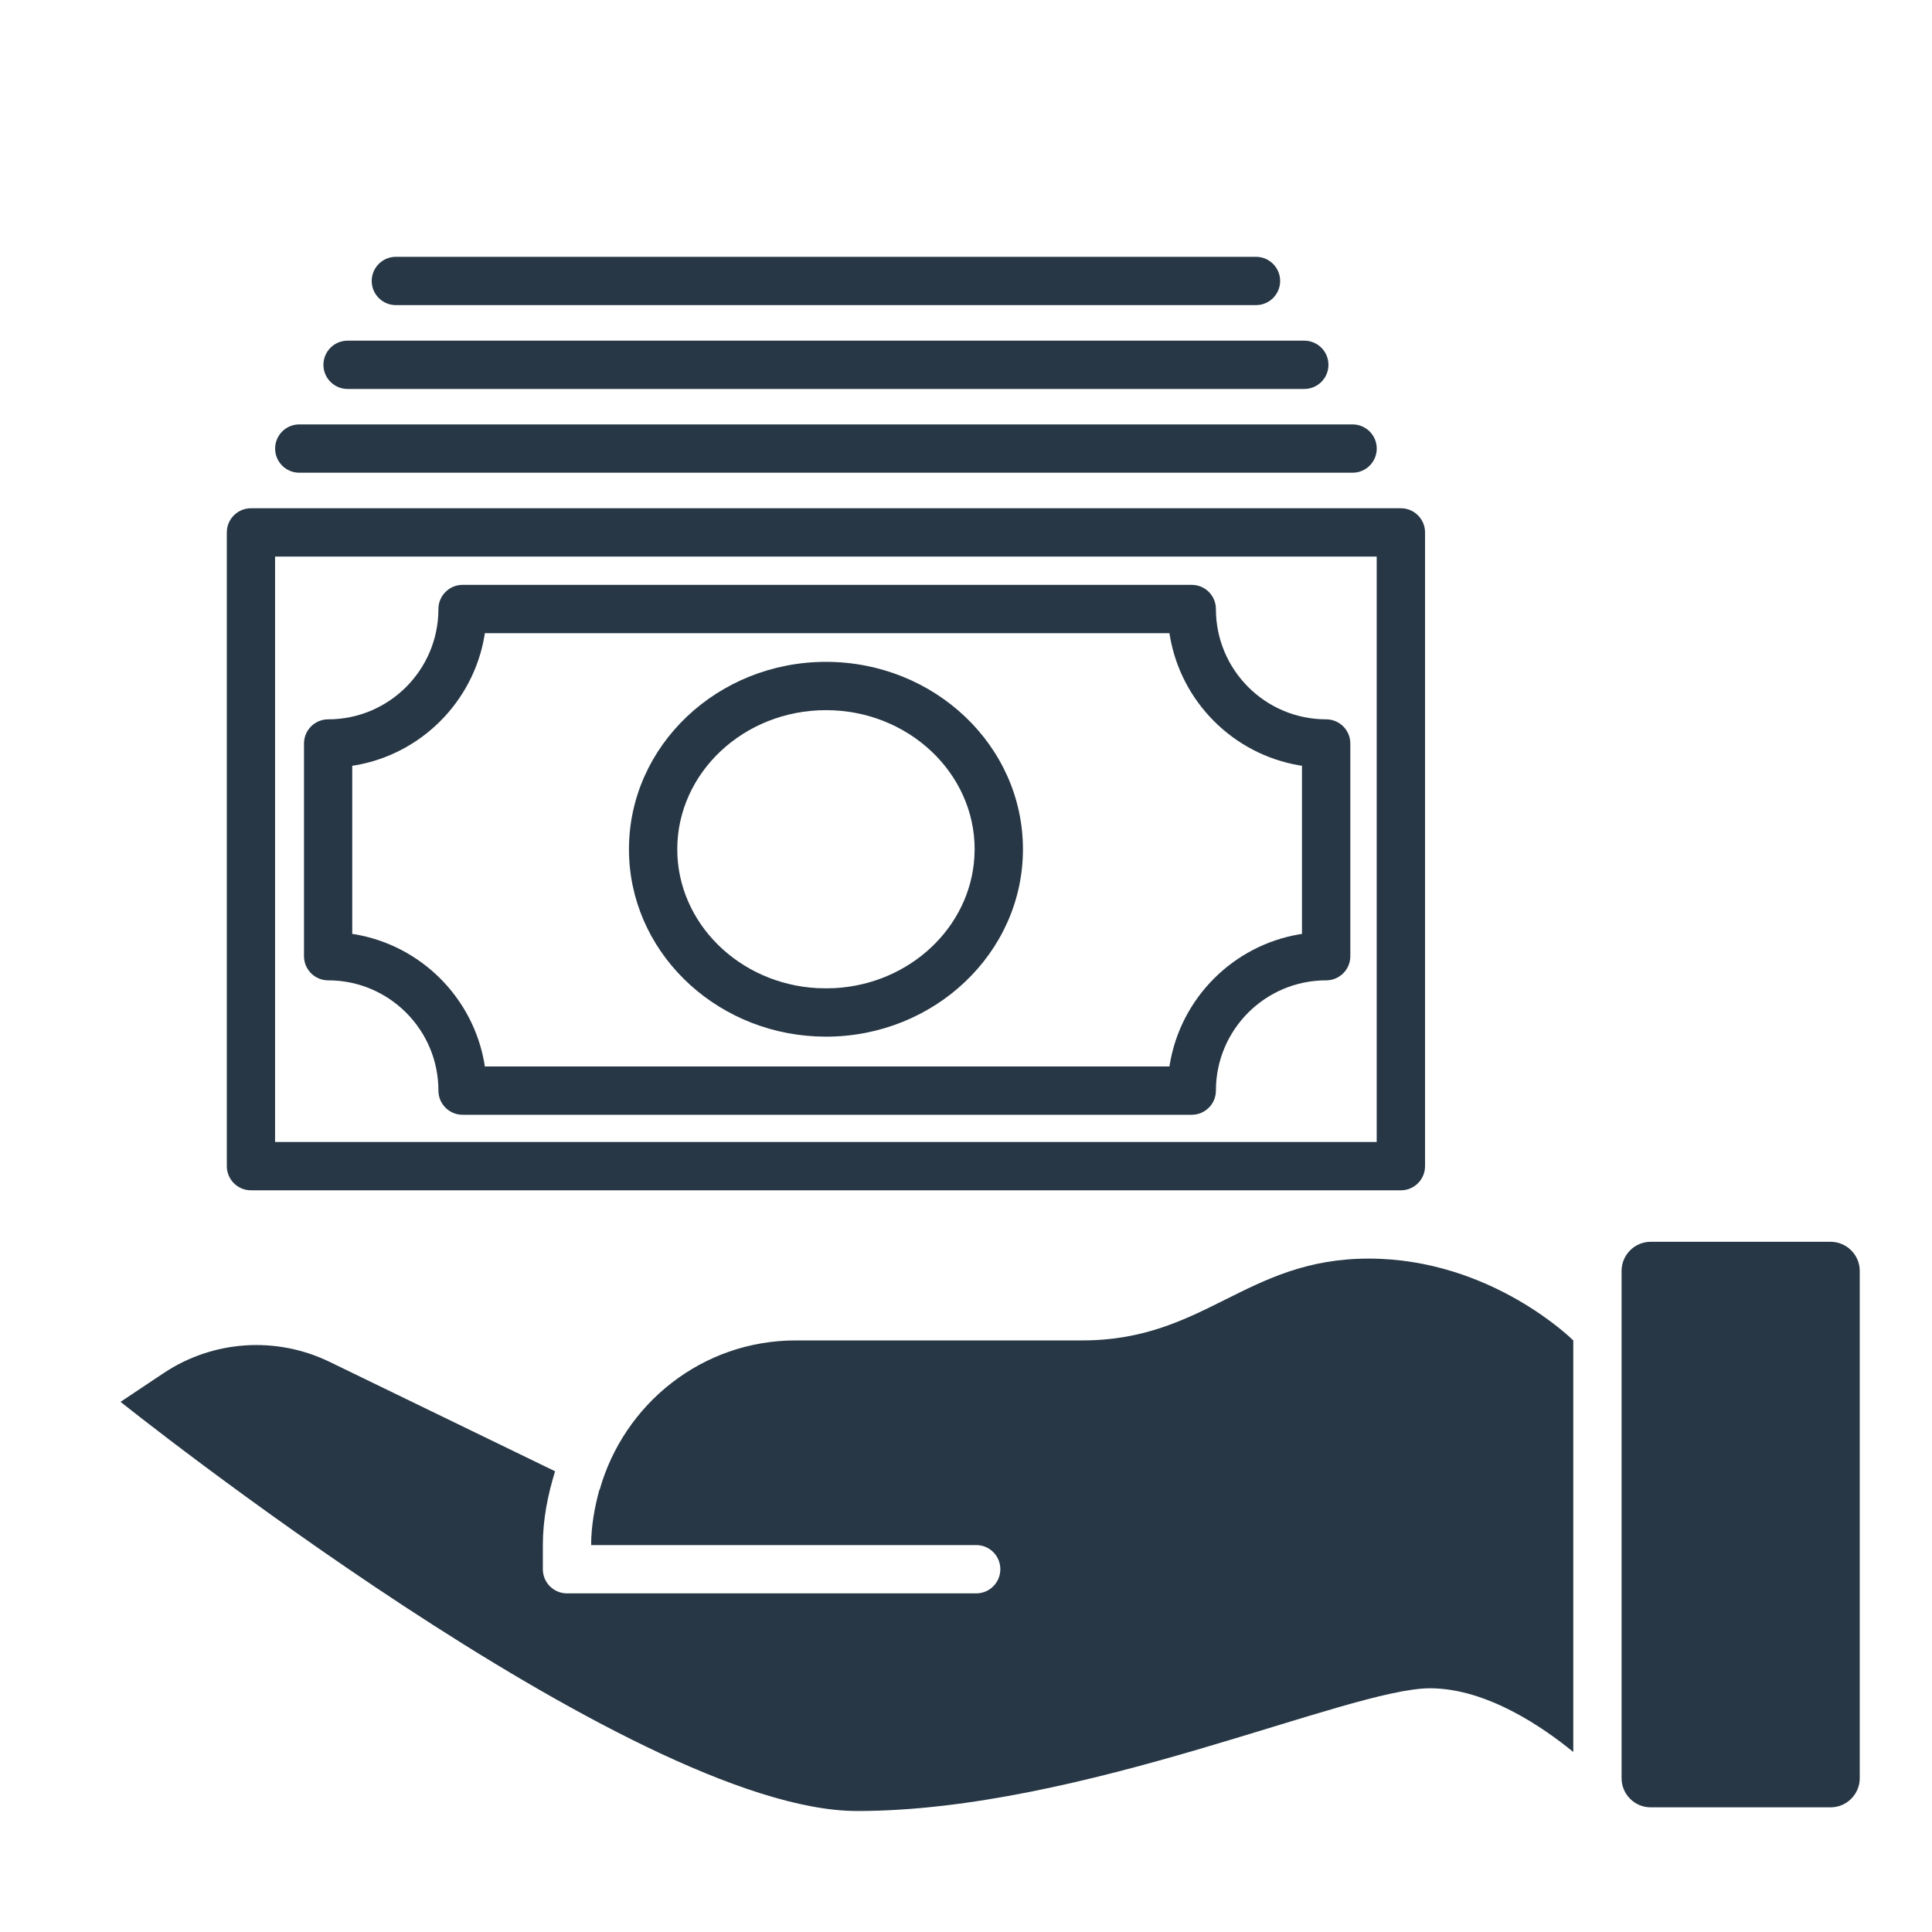 <svg xmlns="http://www.w3.org/2000/svg" width="40" height="40" viewBox="0 0 40 40"><g fill="none" fill-rule="evenodd"><path fill="#273745" d="M37.614,28.43 C36.591,27.747 35.283,27.659 34.176,28.196 L29.508,30.461 C29.657,30.948 29.761,31.453 29.761,31.989 L29.761,32.489 C29.761,32.765 29.538,32.989 29.261,32.989 L20.789,32.989 C20.512,32.989 20.289,32.765 20.289,32.489 C20.289,32.212 20.512,31.989 20.789,31.989 L28.761,31.989 C28.761,31.598 28.691,31.219 28.592,30.847 L28.586,30.848 C28.085,29.067 26.466,27.752 24.524,27.752 L18.593,27.752 C16.052,27.752 15.205,26.058 12.663,26.058 C10.121,26.058 8.427,27.752 8.427,27.752 L8.427,36.273 C9.035,35.774 10.214,34.954 11.392,34.954 C13.087,34.954 18.593,37.495 23.254,37.495 C27.914,37.495 38.504,29.024 38.504,29.024 L37.614,28.43 Z M3.1,37.419 L6.824,37.419 C7.157,37.419 7.427,37.148 7.427,36.815 L7.427,26.314 C7.427,25.981 7.157,25.71 6.824,25.71 L3.1,25.71 C2.767,25.71 2.496,25.981 2.496,26.314 L2.496,36.815 C2.496,37.148 2.767,37.419 3.1,37.419" transform="matrix(-1 0 0 1 41 0)"/><path fill="#273745" fill-rule="nonzero" d="M26.004 5.317C26.28 5.317 26.504 5.541 26.504 5.817 26.504 6.094 26.28 6.317 26.004 6.317L8.196 6.317C7.92 6.317 7.696 6.094 7.696 5.817 7.696 5.541 7.92 5.317 8.196 5.317L26.004 5.317ZM27.004 7.053C27.28 7.053 27.504 7.277 27.504 7.553 27.504 7.829 27.28 8.053 27.004 8.053L7.196 8.053C6.92 8.053 6.696 7.829 6.696 7.553 6.696 7.277 6.92 7.053 7.196 7.053L27.004 7.053ZM28.004 8.787C28.28 8.787 28.504 9.011 28.504 9.287 28.504 9.563 28.28 9.787 28.004 9.787L6.196 9.787C5.92 9.787 5.696 9.563 5.696 9.287 5.696 9.011 5.92 8.787 6.196 8.787L28.004 8.787ZM24.674 12.109 9.577 12.109C9.301 12.109 9.077 12.333 9.077 12.609 9.077 13.87 8.054 14.893 6.794 14.893 6.518 14.893 6.294 15.117 6.294 15.393L6.294 19.797C6.294 20.073 6.518 20.297 6.794 20.297 8.055 20.297 9.077 21.319 9.077 22.58 9.077 22.856 9.301 23.08 9.577 23.08L24.674 23.08C24.95 23.08 25.174 22.856 25.174 22.58 25.174 21.319 26.196 20.297 27.457 20.297 27.733 20.297 27.957 20.073 27.957 19.797L27.957 15.393C27.957 15.117 27.733 14.893 27.457 14.893 26.196 14.893 25.174 13.87 25.174 12.609 25.174 12.333 24.95 12.109 24.674 12.109ZM24.212 13.109 24.22 13.16C24.451 14.532 25.534 15.615 26.906 15.847L26.956 15.854 26.956 19.336 26.906 19.343C25.534 19.575 24.451 20.658 24.22 22.03L24.212 22.08 10.037 22.08 10.031 22.03C9.799 20.658 8.716 19.575 7.344 19.343L7.293 19.336 7.293 15.854 7.344 15.847C8.716 15.615 9.799 14.532 10.031 13.16L10.037 13.109 24.212 13.109Z"/><path fill="#273745" fill-rule="nonzero" d="M29.004,10.523 L5.196,10.523 C4.92,10.523 4.696,10.747 4.696,11.023 L4.696,24.144 C4.696,24.42 4.92,24.644 5.196,24.644 L29.004,24.644 C29.28,24.644 29.504,24.42 29.504,24.144 L29.504,11.023 C29.504,10.747 29.28,10.523 29.004,10.523 Z M28.503,11.523 L28.503,23.644 L5.695,23.644 L5.695,11.523 L28.503,11.523 Z"/><path fill="#273745" fill-rule="nonzero" d="M16.898,21.458 C14.748,21.357 13.022,19.664 13.022,17.583 C13.022,15.436 14.857,13.703 17.101,13.703 C19.344,13.703 21.179,15.436 21.179,17.583 C21.179,19.729 19.343,21.463 17.101,21.463 L16.898,21.458 Z M17.101,14.703 C15.397,14.703 14.022,16.002 14.022,17.583 C14.022,19.107 15.301,20.37 16.919,20.458 L17.1,20.462 L17.282,20.458 C18.84,20.373 20.083,19.199 20.173,17.751 L20.179,17.583 C20.179,16.002 18.804,14.703 17.101,14.703 Z"/></g></svg>